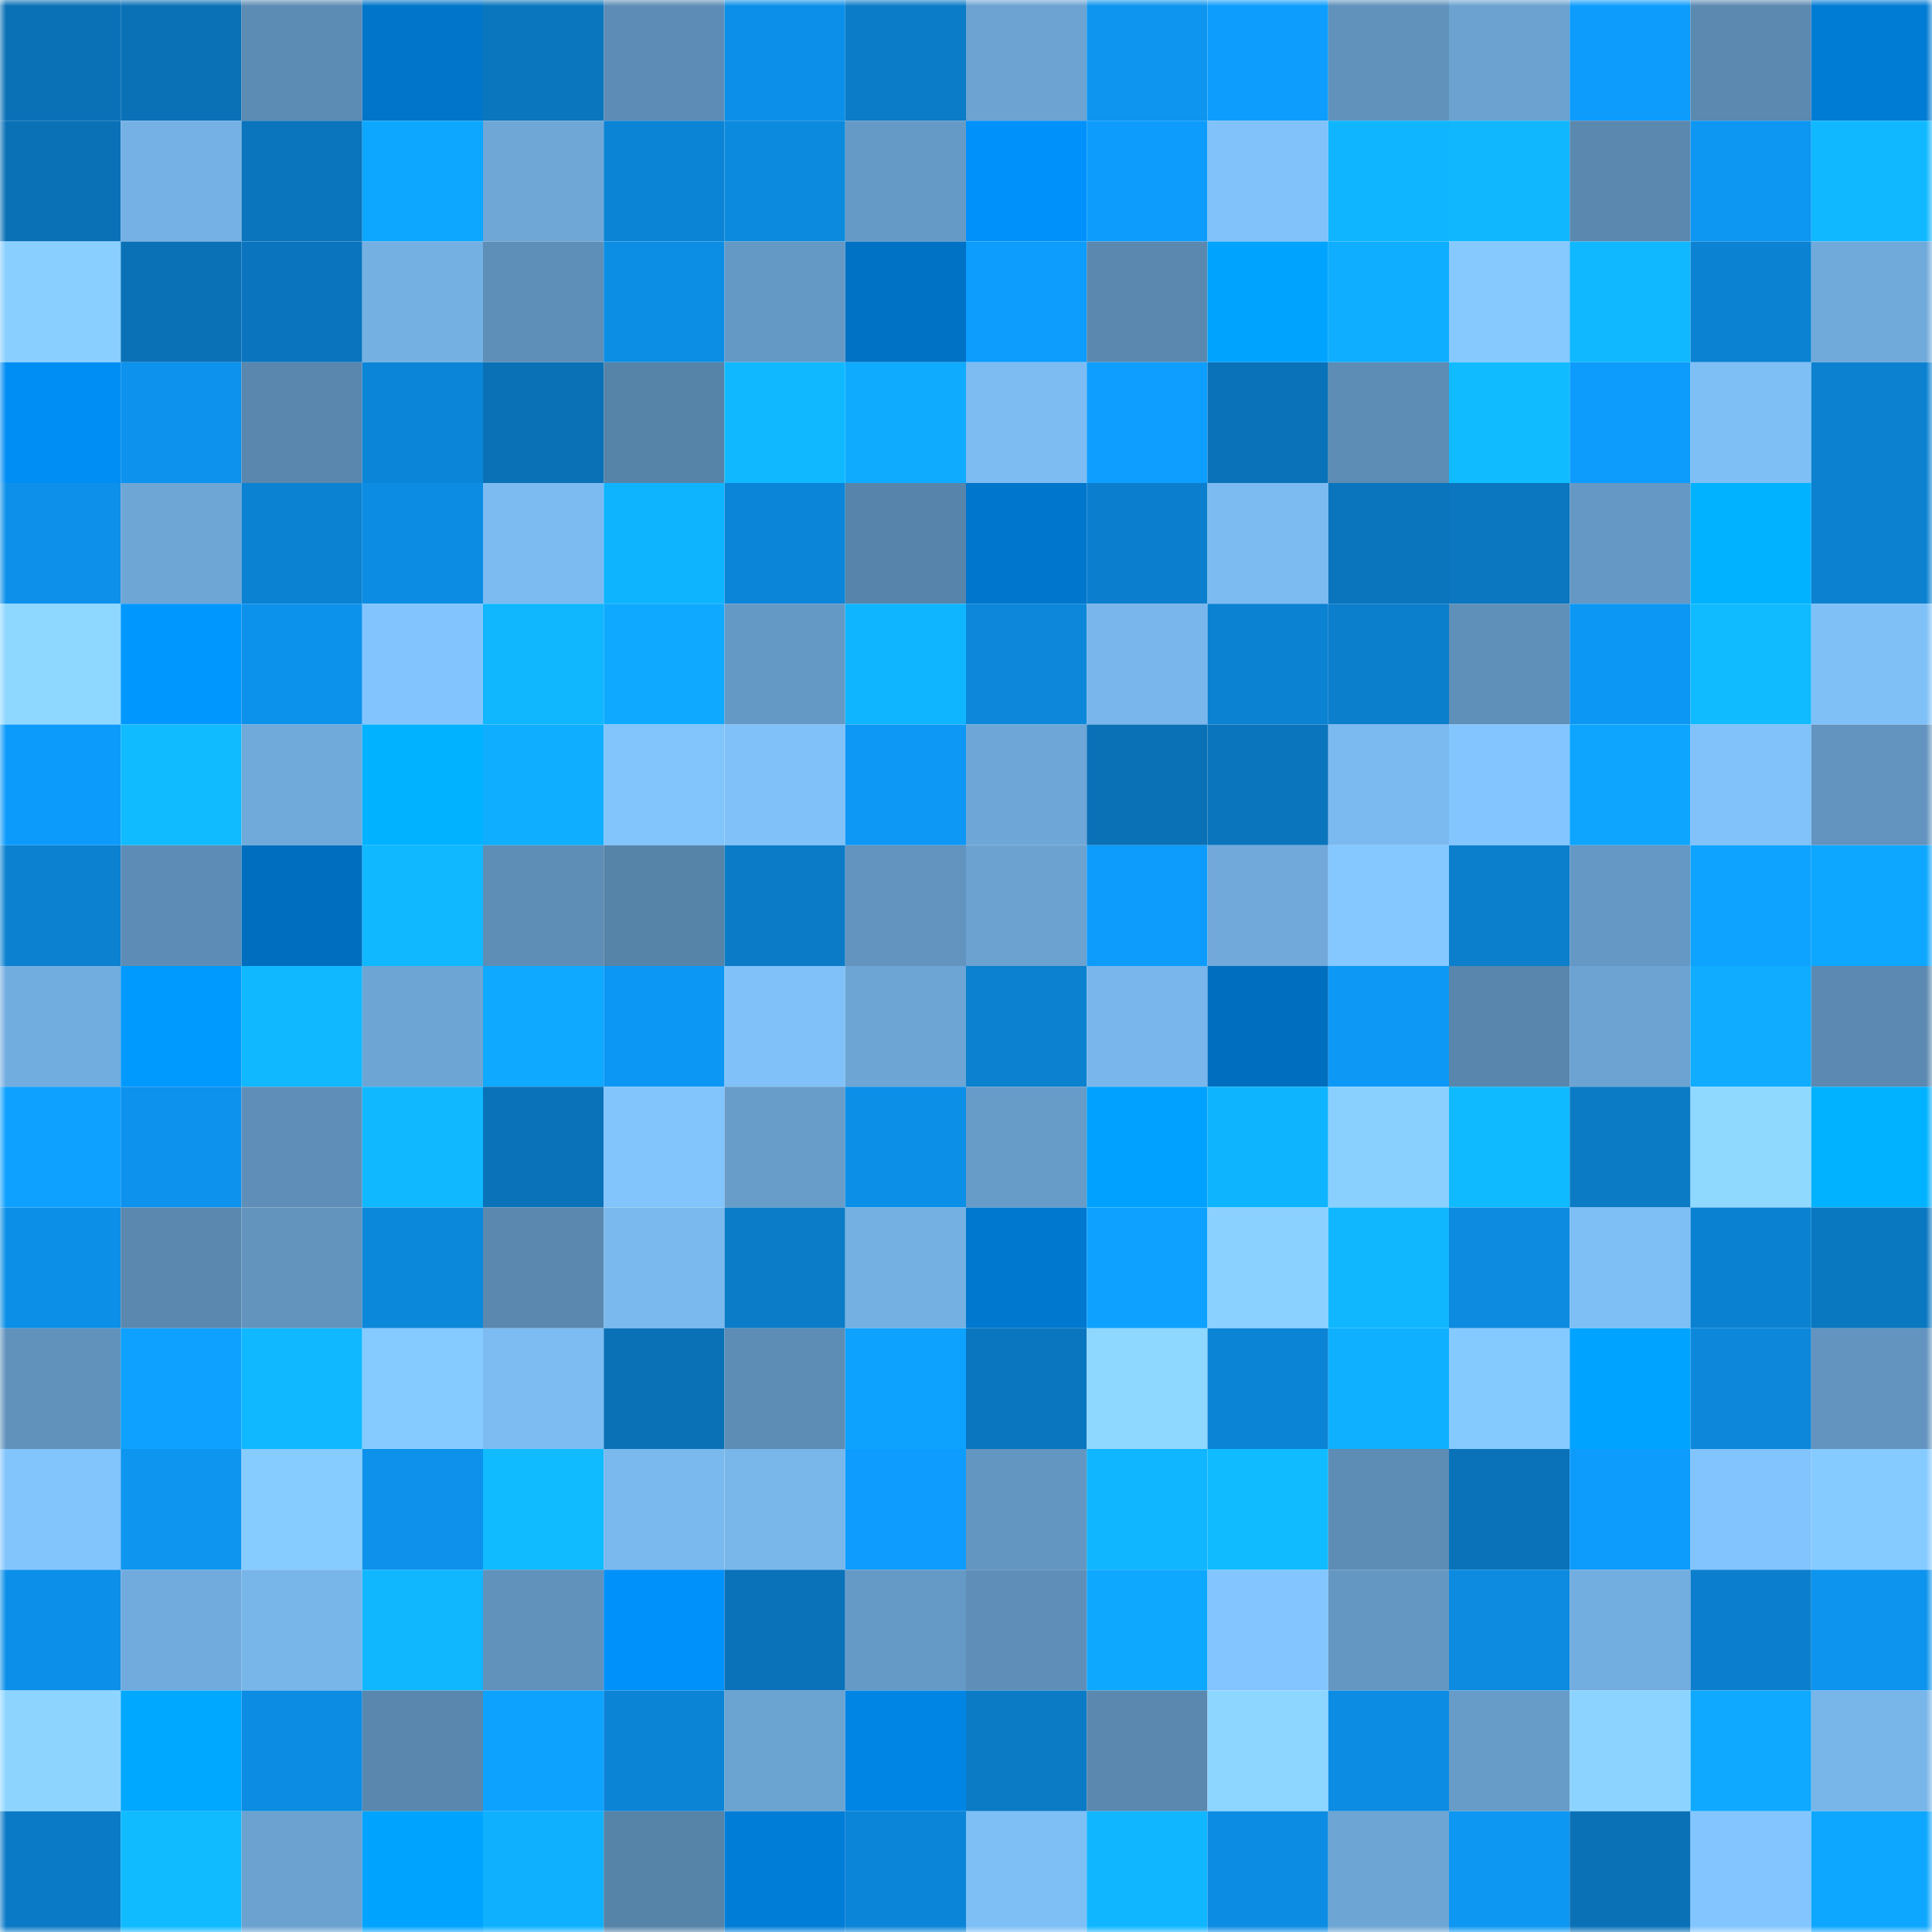 <svg viewBox="0 0 160 160" fill="none" role="img" xmlns="http://www.w3.org/2000/svg" width="240" height="240" name="ens%2Ccheseorz.eth"><mask id="497159186" mask-type="alpha" maskUnits="userSpaceOnUse" x="0" y="0" width="160" height="160"><rect width="160" height="160" fill="#FFFFFF"></rect></mask><g mask="url(#497159186)"><rect x="0" y="0" width="10" height="10" fill="#0a71b7"></rect><rect x="10" y="0" width="10" height="10" fill="#0a71b7"></rect><rect x="20" y="0" width="10" height="10" fill="#5c8bb3"></rect><rect x="30" y="0" width="10" height="10" fill="#0075c9"></rect><rect x="40" y="0" width="10" height="10" fill="#0a76be"></rect><rect x="50" y="0" width="10" height="10" fill="#5d8db6"></rect><rect x="60" y="0" width="10" height="10" fill="#0c8fe8"></rect><rect x="70" y="0" width="10" height="10" fill="#0b7cc8"></rect><rect x="80" y="0" width="10" height="10" fill="#6ca3d2"></rect><rect x="90" y="0" width="10" height="10" fill="#0d95f0"></rect><rect x="100" y="0" width="10" height="10" fill="#0d9dfd"></rect><rect x="110" y="0" width="10" height="10" fill="#6092bb"></rect><rect x="120" y="0" width="10" height="10" fill="#6ba2d0"></rect><rect x="130" y="0" width="10" height="10" fill="#0d9cfc"></rect><rect x="140" y="0" width="10" height="10" fill="#5b89b0"></rect><rect x="150" y="0" width="10" height="10" fill="#007cd5"></rect><rect x="0" y="10" width="10" height="10" fill="#0a71b7"></rect><rect x="10" y="10" width="10" height="10" fill="#75b1e4"></rect><rect x="20" y="10" width="10" height="10" fill="#0a74bc"></rect><rect x="30" y="10" width="10" height="10" fill="#0ea7ff"></rect><rect x="40" y="10" width="10" height="10" fill="#6fa7d7"></rect><rect x="50" y="10" width="10" height="10" fill="#0b84d6"></rect><rect x="60" y="10" width="10" height="10" fill="#0c8ade"></rect><rect x="70" y="10" width="10" height="10" fill="#669ac6"></rect><rect x="80" y="10" width="10" height="10" fill="#0091fb"></rect><rect x="90" y="10" width="10" height="10" fill="#0d9cfc"></rect><rect x="100" y="10" width="10" height="10" fill="#80c2f9"></rect><rect x="110" y="10" width="10" height="10" fill="#10b5ff"></rect><rect x="120" y="10" width="10" height="10" fill="#10b7ff"></rect><rect x="130" y="10" width="10" height="10" fill="#5a88af"></rect><rect x="140" y="10" width="10" height="10" fill="#0d96f2"></rect><rect x="150" y="10" width="10" height="10" fill="#10b9ff"></rect><rect x="0" y="20" width="10" height="10" fill="#89cfff"></rect><rect x="10" y="20" width="10" height="10" fill="#0a71b7"></rect><rect x="20" y="20" width="10" height="10" fill="#0a75be"></rect><rect x="30" y="20" width="10" height="10" fill="#74b0e2"></rect><rect x="40" y="20" width="10" height="10" fill="#5e8fb8"></rect><rect x="50" y="20" width="10" height="10" fill="#0c8ee5"></rect><rect x="60" y="20" width="10" height="10" fill="#6599c5"></rect><rect x="70" y="20" width="10" height="10" fill="#0072c5"></rect><rect x="80" y="20" width="10" height="10" fill="#0d9dfd"></rect><rect x="90" y="20" width="10" height="10" fill="#5a88af"></rect><rect x="100" y="20" width="10" height="10" fill="#00a4ff"></rect><rect x="110" y="20" width="10" height="10" fill="#0faeff"></rect><rect x="120" y="20" width="10" height="10" fill="#85c9ff"></rect><rect x="130" y="20" width="10" height="10" fill="#10b8ff"></rect><rect x="140" y="20" width="10" height="10" fill="#0b82d2"></rect><rect x="150" y="20" width="10" height="10" fill="#70aadb"></rect><rect x="0" y="30" width="10" height="10" fill="#008df4"></rect><rect x="10" y="30" width="10" height="10" fill="#0d92ed"></rect><rect x="20" y="30" width="10" height="10" fill="#5987ae"></rect><rect x="30" y="30" width="10" height="10" fill="#0b85d8"></rect><rect x="40" y="30" width="10" height="10" fill="#0a71b7"></rect><rect x="50" y="30" width="10" height="10" fill="#5683a8"></rect><rect x="60" y="30" width="10" height="10" fill="#10b9ff"></rect><rect x="70" y="30" width="10" height="10" fill="#0fabff"></rect><rect x="80" y="30" width="10" height="10" fill="#7cbcf2"></rect><rect x="90" y="30" width="10" height="10" fill="#0e9eff"></rect><rect x="100" y="30" width="10" height="10" fill="#0a72b9"></rect><rect x="110" y="30" width="10" height="10" fill="#5d8cb4"></rect><rect x="120" y="30" width="10" height="10" fill="#10bcff"></rect><rect x="130" y="30" width="10" height="10" fill="#0d9cfc"></rect><rect x="140" y="30" width="10" height="10" fill="#7ebff6"></rect><rect x="150" y="30" width="10" height="10" fill="#0b81d0"></rect><rect x="0" y="40" width="10" height="10" fill="#0c90e9"></rect><rect x="10" y="40" width="10" height="10" fill="#6ea6d6"></rect><rect x="20" y="40" width="10" height="10" fill="#0b82d2"></rect><rect x="30" y="40" width="10" height="10" fill="#0c8ce3"></rect><rect x="40" y="40" width="10" height="10" fill="#7cbbf1"></rect><rect x="50" y="40" width="10" height="10" fill="#0fb4ff"></rect><rect x="60" y="40" width="10" height="10" fill="#0b85d8"></rect><rect x="70" y="40" width="10" height="10" fill="#5784aa"></rect><rect x="80" y="40" width="10" height="10" fill="#0076cc"></rect><rect x="90" y="40" width="10" height="10" fill="#0b7fce"></rect><rect x="100" y="40" width="10" height="10" fill="#7cbbf1"></rect><rect x="110" y="40" width="10" height="10" fill="#0a75bd"></rect><rect x="120" y="40" width="10" height="10" fill="#0a77c0"></rect><rect x="130" y="40" width="10" height="10" fill="#6598c4"></rect><rect x="140" y="40" width="10" height="10" fill="#00b2ff"></rect><rect x="150" y="40" width="10" height="10" fill="#0b81d0"></rect><rect x="0" y="50" width="10" height="10" fill="#8ed7ff"></rect><rect x="10" y="50" width="10" height="10" fill="#0098ff"></rect><rect x="20" y="50" width="10" height="10" fill="#0d92ec"></rect><rect x="30" y="50" width="10" height="10" fill="#82c5fe"></rect><rect x="40" y="50" width="10" height="10" fill="#10b7ff"></rect><rect x="50" y="50" width="10" height="10" fill="#0faaff"></rect><rect x="60" y="50" width="10" height="10" fill="#6599c5"></rect><rect x="70" y="50" width="10" height="10" fill="#10b5ff"></rect><rect x="80" y="50" width="10" height="10" fill="#0c87d9"></rect><rect x="90" y="50" width="10" height="10" fill="#79b6eb"></rect><rect x="100" y="50" width="10" height="10" fill="#0b82d2"></rect><rect x="110" y="50" width="10" height="10" fill="#0b7ecc"></rect><rect x="120" y="50" width="10" height="10" fill="#5f90b9"></rect><rect x="130" y="50" width="10" height="10" fill="#0d97f4"></rect><rect x="140" y="50" width="10" height="10" fill="#10bbff"></rect><rect x="150" y="50" width="10" height="10" fill="#7fc0f7"></rect><rect x="0" y="60" width="10" height="10" fill="#0d9bfb"></rect><rect x="10" y="60" width="10" height="10" fill="#10bbff"></rect><rect x="20" y="60" width="10" height="10" fill="#70aadb"></rect><rect x="30" y="60" width="10" height="10" fill="#00b2ff"></rect><rect x="40" y="60" width="10" height="10" fill="#0faeff"></rect><rect x="50" y="60" width="10" height="10" fill="#82c4fc"></rect><rect x="60" y="60" width="10" height="10" fill="#7fc1f8"></rect><rect x="70" y="60" width="10" height="10" fill="#0d98f6"></rect><rect x="80" y="60" width="10" height="10" fill="#6ea7d7"></rect><rect x="90" y="60" width="10" height="10" fill="#0a71b7"></rect><rect x="100" y="60" width="10" height="10" fill="#0a75bd"></rect><rect x="110" y="60" width="10" height="10" fill="#7bbaf0"></rect><rect x="120" y="60" width="10" height="10" fill="#83c6ff"></rect><rect x="130" y="60" width="10" height="10" fill="#0ea5ff"></rect><rect x="140" y="60" width="10" height="10" fill="#80c2f9"></rect><rect x="150" y="60" width="10" height="10" fill="#6294bf"></rect><rect x="0" y="70" width="10" height="10" fill="#0b81d0"></rect><rect x="10" y="70" width="10" height="10" fill="#5d8db6"></rect><rect x="20" y="70" width="10" height="10" fill="#006ebe"></rect><rect x="30" y="70" width="10" height="10" fill="#10b9ff"></rect><rect x="40" y="70" width="10" height="10" fill="#5e8eb6"></rect><rect x="50" y="70" width="10" height="10" fill="#5683a8"></rect><rect x="60" y="70" width="10" height="10" fill="#0b7bc7"></rect><rect x="70" y="70" width="10" height="10" fill="#6294bf"></rect><rect x="80" y="70" width="10" height="10" fill="#6ba2d0"></rect><rect x="90" y="70" width="10" height="10" fill="#0d9cfc"></rect><rect x="100" y="70" width="10" height="10" fill="#70a9da"></rect><rect x="110" y="70" width="10" height="10" fill="#84c8ff"></rect><rect x="120" y="70" width="10" height="10" fill="#0b7ecc"></rect><rect x="130" y="70" width="10" height="10" fill="#6598c4"></rect><rect x="140" y="70" width="10" height="10" fill="#0ea3ff"></rect><rect x="150" y="70" width="10" height="10" fill="#0ea7ff"></rect><rect x="0" y="80" width="10" height="10" fill="#72addf"></rect><rect x="10" y="80" width="10" height="10" fill="#009aff"></rect><rect x="20" y="80" width="10" height="10" fill="#10b8ff"></rect><rect x="30" y="80" width="10" height="10" fill="#6da5d4"></rect><rect x="40" y="80" width="10" height="10" fill="#0fa9ff"></rect><rect x="50" y="80" width="10" height="10" fill="#0d97f4"></rect><rect x="60" y="80" width="10" height="10" fill="#7fc1f8"></rect><rect x="70" y="80" width="10" height="10" fill="#6da5d4"></rect><rect x="80" y="80" width="10" height="10" fill="#0b81d0"></rect><rect x="90" y="80" width="10" height="10" fill="#79b6eb"></rect><rect x="100" y="80" width="10" height="10" fill="#006ebe"></rect><rect x="110" y="80" width="10" height="10" fill="#0d98f6"></rect><rect x="120" y="80" width="10" height="10" fill="#5886ac"></rect><rect x="130" y="80" width="10" height="10" fill="#6ca3d2"></rect><rect x="140" y="80" width="10" height="10" fill="#0facff"></rect><rect x="150" y="80" width="10" height="10" fill="#5b89b1"></rect><rect x="0" y="90" width="10" height="10" fill="#0ea1ff"></rect><rect x="10" y="90" width="10" height="10" fill="#0d92ed"></rect><rect x="20" y="90" width="10" height="10" fill="#5f8fb8"></rect><rect x="30" y="90" width="10" height="10" fill="#10b9ff"></rect><rect x="40" y="90" width="10" height="10" fill="#0a72b9"></rect><rect x="50" y="90" width="10" height="10" fill="#82c4fc"></rect><rect x="60" y="90" width="10" height="10" fill="#689dca"></rect><rect x="70" y="90" width="10" height="10" fill="#0c8fe7"></rect><rect x="80" y="90" width="10" height="10" fill="#679cc9"></rect><rect x="90" y="90" width="10" height="10" fill="#00a1ff"></rect><rect x="100" y="90" width="10" height="10" fill="#0fb4ff"></rect><rect x="110" y="90" width="10" height="10" fill="#8ad0ff"></rect><rect x="120" y="90" width="10" height="10" fill="#10baff"></rect><rect x="130" y="90" width="10" height="10" fill="#0b7bc6"></rect><rect x="140" y="90" width="10" height="10" fill="#8fd9ff"></rect><rect x="150" y="90" width="10" height="10" fill="#00b2ff"></rect><rect x="0" y="100" width="10" height="10" fill="#0c8fe6"></rect><rect x="10" y="100" width="10" height="10" fill="#5a88af"></rect><rect x="20" y="100" width="10" height="10" fill="#6294be"></rect><rect x="30" y="100" width="10" height="10" fill="#0c88db"></rect><rect x="40" y="100" width="10" height="10" fill="#5a88af"></rect><rect x="50" y="100" width="10" height="10" fill="#7ab9ee"></rect><rect x="60" y="100" width="10" height="10" fill="#0b7cc8"></rect><rect x="70" y="100" width="10" height="10" fill="#74b0e2"></rect><rect x="80" y="100" width="10" height="10" fill="#0078cf"></rect><rect x="90" y="100" width="10" height="10" fill="#0ea1ff"></rect><rect x="100" y="100" width="10" height="10" fill="#8ad1ff"></rect><rect x="110" y="100" width="10" height="10" fill="#10b7ff"></rect><rect x="120" y="100" width="10" height="10" fill="#0c8be0"></rect><rect x="130" y="100" width="10" height="10" fill="#7ebff5"></rect><rect x="140" y="100" width="10" height="10" fill="#0b82d1"></rect><rect x="150" y="100" width="10" height="10" fill="#0a77c1"></rect><rect x="0" y="110" width="10" height="10" fill="#6192bc"></rect><rect x="10" y="110" width="10" height="10" fill="#0ea1ff"></rect><rect x="20" y="110" width="10" height="10" fill="#10b9ff"></rect><rect x="30" y="110" width="10" height="10" fill="#86cbff"></rect><rect x="40" y="110" width="10" height="10" fill="#7cbcf2"></rect><rect x="50" y="110" width="10" height="10" fill="#0a71b7"></rect><rect x="60" y="110" width="10" height="10" fill="#5d8db5"></rect><rect x="70" y="110" width="10" height="10" fill="#0ea2ff"></rect><rect x="80" y="110" width="10" height="10" fill="#0a76bf"></rect><rect x="90" y="110" width="10" height="10" fill="#8ed7ff"></rect><rect x="100" y="110" width="10" height="10" fill="#0b84d5"></rect><rect x="110" y="110" width="10" height="10" fill="#0fb0ff"></rect><rect x="120" y="110" width="10" height="10" fill="#85caff"></rect><rect x="130" y="110" width="10" height="10" fill="#00a3ff"></rect><rect x="140" y="110" width="10" height="10" fill="#0c87da"></rect><rect x="150" y="110" width="10" height="10" fill="#6294bf"></rect><rect x="0" y="120" width="10" height="10" fill="#82c4fc"></rect><rect x="10" y="120" width="10" height="10" fill="#0d95f0"></rect><rect x="20" y="120" width="10" height="10" fill="#87ccff"></rect><rect x="30" y="120" width="10" height="10" fill="#0d91eb"></rect><rect x="40" y="120" width="10" height="10" fill="#10bbff"></rect><rect x="50" y="120" width="10" height="10" fill="#7ab9ee"></rect><rect x="60" y="120" width="10" height="10" fill="#79b7eb"></rect><rect x="70" y="120" width="10" height="10" fill="#0e9dfe"></rect><rect x="80" y="120" width="10" height="10" fill="#6396c1"></rect><rect x="90" y="120" width="10" height="10" fill="#10b6ff"></rect><rect x="100" y="120" width="10" height="10" fill="#10bcff"></rect><rect x="110" y="120" width="10" height="10" fill="#5d8cb4"></rect><rect x="120" y="120" width="10" height="10" fill="#0a72b9"></rect><rect x="130" y="120" width="10" height="10" fill="#0d9cfc"></rect><rect x="140" y="120" width="10" height="10" fill="#82c4fd"></rect><rect x="150" y="120" width="10" height="10" fill="#86cbff"></rect><rect x="0" y="130" width="10" height="10" fill="#0c8fe8"></rect><rect x="10" y="130" width="10" height="10" fill="#71abdd"></rect><rect x="20" y="130" width="10" height="10" fill="#78b6ea"></rect><rect x="30" y="130" width="10" height="10" fill="#10b7ff"></rect><rect x="40" y="130" width="10" height="10" fill="#6192bc"></rect><rect x="50" y="130" width="10" height="10" fill="#0091fa"></rect><rect x="60" y="130" width="10" height="10" fill="#0a72b8"></rect><rect x="70" y="130" width="10" height="10" fill="#669ac6"></rect><rect x="80" y="130" width="10" height="10" fill="#5f8fb9"></rect><rect x="90" y="130" width="10" height="10" fill="#0ea8ff"></rect><rect x="100" y="130" width="10" height="10" fill="#83c6ff"></rect><rect x="110" y="130" width="10" height="10" fill="#6497c2"></rect><rect x="120" y="130" width="10" height="10" fill="#0c8be1"></rect><rect x="130" y="130" width="10" height="10" fill="#73aee0"></rect><rect x="140" y="130" width="10" height="10" fill="#0b7fcd"></rect><rect x="150" y="130" width="10" height="10" fill="#0d94ee"></rect><rect x="0" y="140" width="10" height="10" fill="#8dd5ff"></rect><rect x="10" y="140" width="10" height="10" fill="#00a8ff"></rect><rect x="20" y="140" width="10" height="10" fill="#0c8ce2"></rect><rect x="30" y="140" width="10" height="10" fill="#5987ad"></rect><rect x="40" y="140" width="10" height="10" fill="#0ea2ff"></rect><rect x="50" y="140" width="10" height="10" fill="#0b84d6"></rect><rect x="60" y="140" width="10" height="10" fill="#6ba3d1"></rect><rect x="70" y="140" width="10" height="10" fill="#0085e5"></rect><rect x="80" y="140" width="10" height="10" fill="#0b7bc6"></rect><rect x="90" y="140" width="10" height="10" fill="#5a88af"></rect><rect x="100" y="140" width="10" height="10" fill="#8dd6ff"></rect><rect x="110" y="140" width="10" height="10" fill="#0c8ce3"></rect><rect x="120" y="140" width="10" height="10" fill="#679cc9"></rect><rect x="130" y="140" width="10" height="10" fill="#8cd4ff"></rect><rect x="140" y="140" width="10" height="10" fill="#0fa9ff"></rect><rect x="150" y="140" width="10" height="10" fill="#78b5e9"></rect><rect x="0" y="150" width="10" height="10" fill="#0b7ac6"></rect><rect x="10" y="150" width="10" height="10" fill="#10bbff"></rect><rect x="20" y="150" width="10" height="10" fill="#6ba2d0"></rect><rect x="30" y="150" width="10" height="10" fill="#00a4ff"></rect><rect x="40" y="150" width="10" height="10" fill="#0fb1ff"></rect><rect x="50" y="150" width="10" height="10" fill="#5683a8"></rect><rect x="60" y="150" width="10" height="10" fill="#007dd7"></rect><rect x="70" y="150" width="10" height="10" fill="#0b85d8"></rect><rect x="80" y="150" width="10" height="10" fill="#7ebff6"></rect><rect x="90" y="150" width="10" height="10" fill="#10b6ff"></rect><rect x="100" y="150" width="10" height="10" fill="#0c8ce3"></rect><rect x="110" y="150" width="10" height="10" fill="#6da5d4"></rect><rect x="120" y="150" width="10" height="10" fill="#0d97f3"></rect><rect x="130" y="150" width="10" height="10" fill="#0a71b7"></rect><rect x="140" y="150" width="10" height="10" fill="#83c6ff"></rect><rect x="150" y="150" width="10" height="10" fill="#0ea7ff"></rect></g></svg>